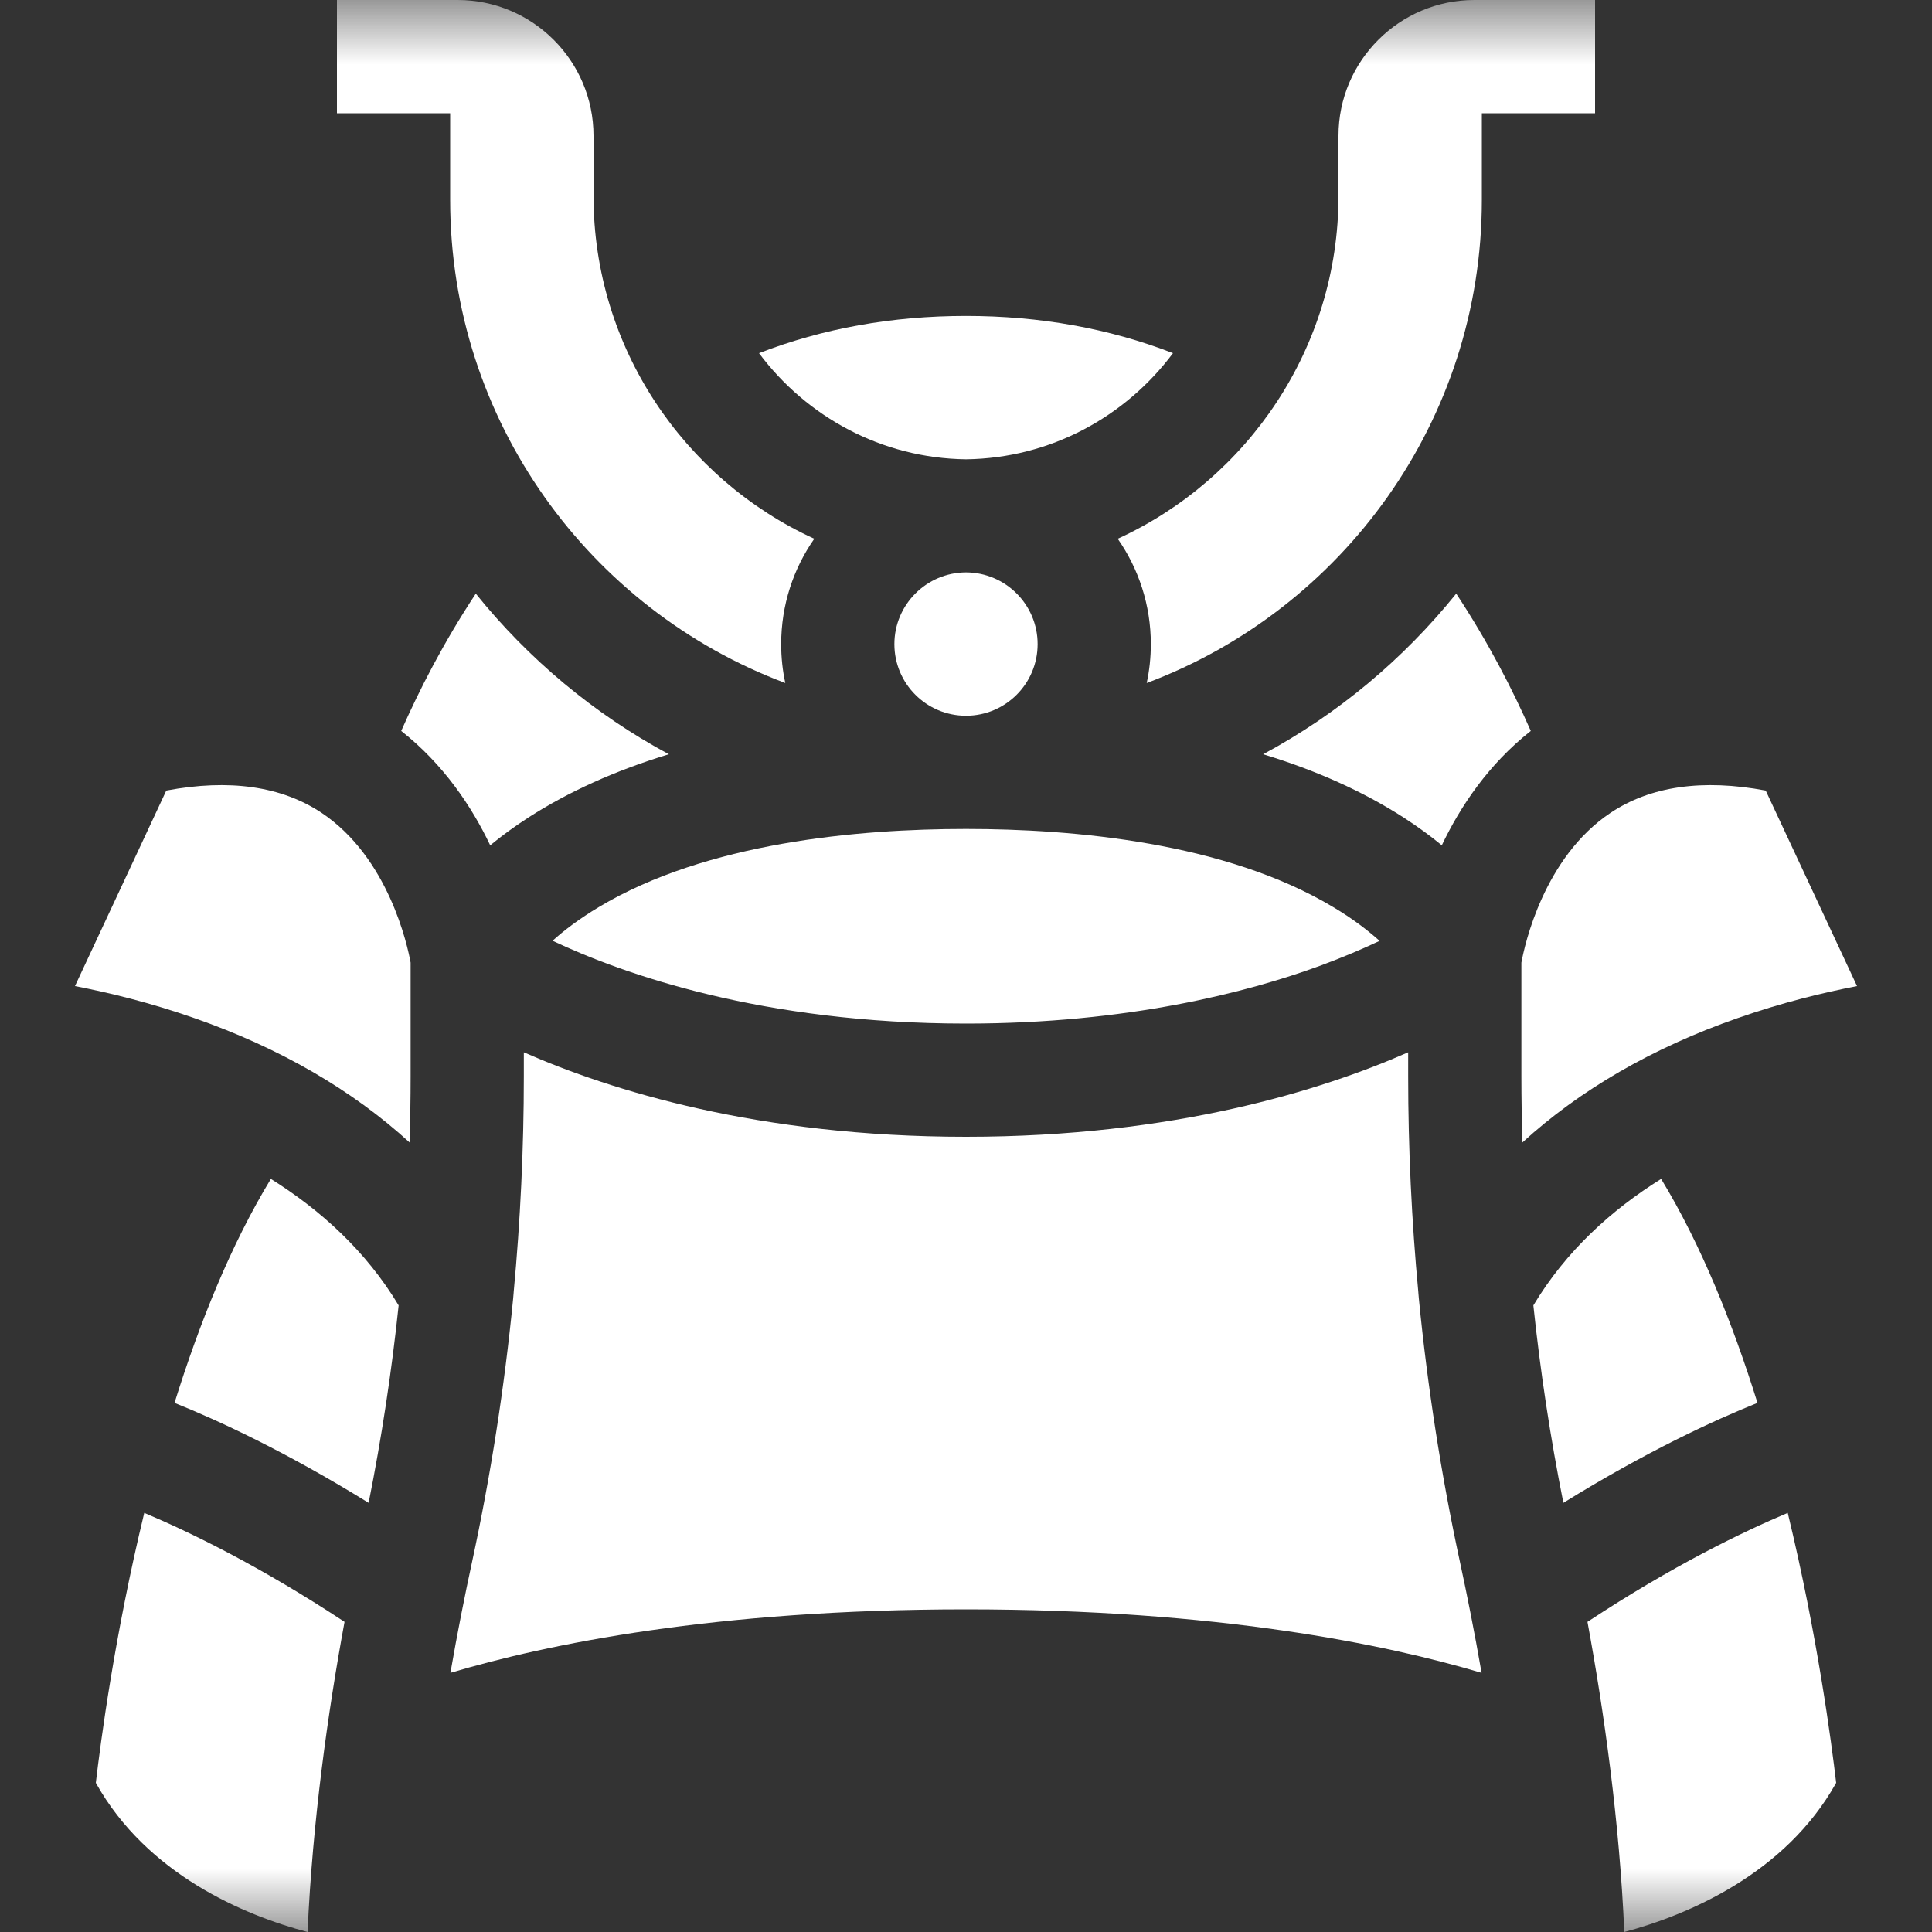 <?xml version="1.0" encoding="UTF-8"?>
<svg xmlns="http://www.w3.org/2000/svg" width="15" height="15" viewBox="0 0 15 15" fill="none">
  <rect x="0" y="0" width="15" height="15" fill="#333333" stroke="none"/>
  <g clip-path="url(#clip0_2027_39)">
    <mask id="mask0_2027_39" style="mask-type:luminance" maskUnits="userSpaceOnUse" x="0" y="0" width="15" height="15">
      <path d="M15 0H0V15H15V0Z" fill="white"></path>
    </mask>
    <g mask="url(#mask0_2027_39)">
      <path d="M4.101 6.348C4.417 6.145 4.781 5.981 5.193 5.856C4.613 5.544 4.104 5.118 3.694 4.609C3.445 4.986 3.255 5.357 3.115 5.675C3.444 5.934 3.663 6.263 3.806 6.563C3.892 6.492 3.99 6.42 4.101 6.348Z" fill="white"></path>
      <path d="M4.29 7.304C4.834 7.561 5.916 7.947 7.5 7.947C8.756 7.947 9.685 7.704 10.244 7.5C10.429 7.432 10.584 7.365 10.711 7.305C10.621 7.224 10.503 7.133 10.35 7.042C9.514 6.541 8.339 6.436 7.5 6.436C6.661 6.436 5.486 6.541 4.65 7.042C4.498 7.133 4.38 7.223 4.29 7.304Z" fill="white"></path>
      <path d="M11.306 4.609C10.896 5.118 10.387 5.544 9.807 5.856C10.219 5.981 10.583 6.145 10.899 6.348C11.01 6.42 11.108 6.492 11.194 6.563C11.337 6.263 11.556 5.934 11.885 5.675C11.745 5.357 11.555 4.986 11.306 4.609Z" fill="white"></path>
      <path d="M7.5 3.566C8.156 3.558 8.739 3.235 9.107 2.742C8.612 2.55 8.073 2.453 7.5 2.453C6.927 2.453 6.388 2.55 5.893 2.742C6.261 3.235 6.844 3.558 7.5 3.566Z" fill="white"></path>
      <path d="M11.016 10.083L11.012 10.036L11.012 10.034C10.96 9.48 10.933 8.916 10.933 8.357V8.17C10.262 8.465 9.112 8.826 7.5 8.826C5.888 8.826 4.738 8.465 4.067 8.17V8.357C4.067 8.916 4.04 9.48 3.988 10.034L3.988 10.036L3.984 10.083C3.917 10.768 3.81 11.456 3.665 12.127C3.61 12.381 3.552 12.672 3.497 12.988C4.239 12.767 5.547 12.495 7.5 12.495C9.453 12.495 10.761 12.767 11.503 12.988C11.448 12.672 11.39 12.381 11.335 12.127C11.19 11.456 11.083 10.768 11.016 10.083Z" fill="white"></path>
      <path d="M2.103 9.153C1.793 9.663 1.547 10.276 1.355 10.892C1.694 11.028 2.218 11.27 2.862 11.668C2.963 11.163 3.041 10.649 3.095 10.135C2.841 9.711 2.485 9.392 2.103 9.153Z" fill="white"></path>
      <path d="M0.744 13.842C1.141 14.554 1.898 14.871 2.388 15C2.426 14.144 2.546 13.291 2.675 12.592C2.014 12.156 1.469 11.893 1.12 11.746C0.889 12.698 0.78 13.535 0.744 13.842Z" fill="white"></path>
      <path d="M2.497 6.311C2.186 6.104 1.781 6.046 1.291 6.138L0.582 7.656C0.843 7.706 1.165 7.784 1.51 7.905C2.172 8.136 2.735 8.463 3.18 8.87C3.185 8.699 3.188 8.528 3.188 8.357V7.474C3.164 7.341 3.017 6.659 2.497 6.311Z" fill="white"></path>
      <path d="M12.897 9.153C12.514 9.392 12.159 9.711 11.905 10.135C11.959 10.649 12.037 11.163 12.138 11.668C12.781 11.27 13.306 11.028 13.645 10.892C13.453 10.276 13.207 9.663 12.897 9.153Z" fill="white"></path>
      <path d="M12.325 12.592C12.454 13.29 12.574 14.144 12.611 15C13.103 14.869 13.862 14.549 14.256 13.842C14.22 13.535 14.111 12.698 13.88 11.746C13.531 11.893 12.986 12.156 12.325 12.592Z" fill="white"></path>
      <path d="M14.418 7.656L13.709 6.138C13.219 6.046 12.814 6.104 12.504 6.311C11.985 6.658 11.837 7.338 11.812 7.474V8.357C11.812 8.528 11.815 8.699 11.82 8.87C12.265 8.463 12.828 8.136 13.49 7.905C13.835 7.784 14.157 7.706 14.418 7.656Z" fill="white"></path>
      <path d="M8.056 5.001C8.056 4.694 7.807 4.445 7.5 4.444C7.194 4.445 6.944 4.694 6.944 5.001C6.944 5.308 7.193 5.557 7.5 5.557C7.807 5.557 8.056 5.308 8.056 5.001Z" fill="white"></path>
      <path d="M8.935 5.001C8.935 5.105 8.924 5.206 8.903 5.303C10.421 4.734 11.505 3.267 11.505 1.552V0.879H12.384V0H11.447C10.865 0 10.392 0.473 10.392 1.054V1.521C10.392 2.699 9.687 3.721 8.678 4.183C8.84 4.415 8.935 4.697 8.935 5.001Z" fill="white"></path>
      <path d="M3.495 1.552C3.495 3.267 4.579 4.734 6.097 5.303C6.076 5.206 6.065 5.105 6.065 5.001C6.065 4.697 6.16 4.415 6.322 4.183C5.313 3.721 4.608 2.699 4.608 1.521V1.054C4.608 0.473 4.135 0 3.553 0H2.616V0.879H3.495V1.552Z" fill="white"></path>
    </g>
  </g>
  <defs>
    <clipPath id="clip0_2027_39">
      <rect width="15" height="15" fill="white"></rect>
    </clipPath>
  </defs>
</svg>
